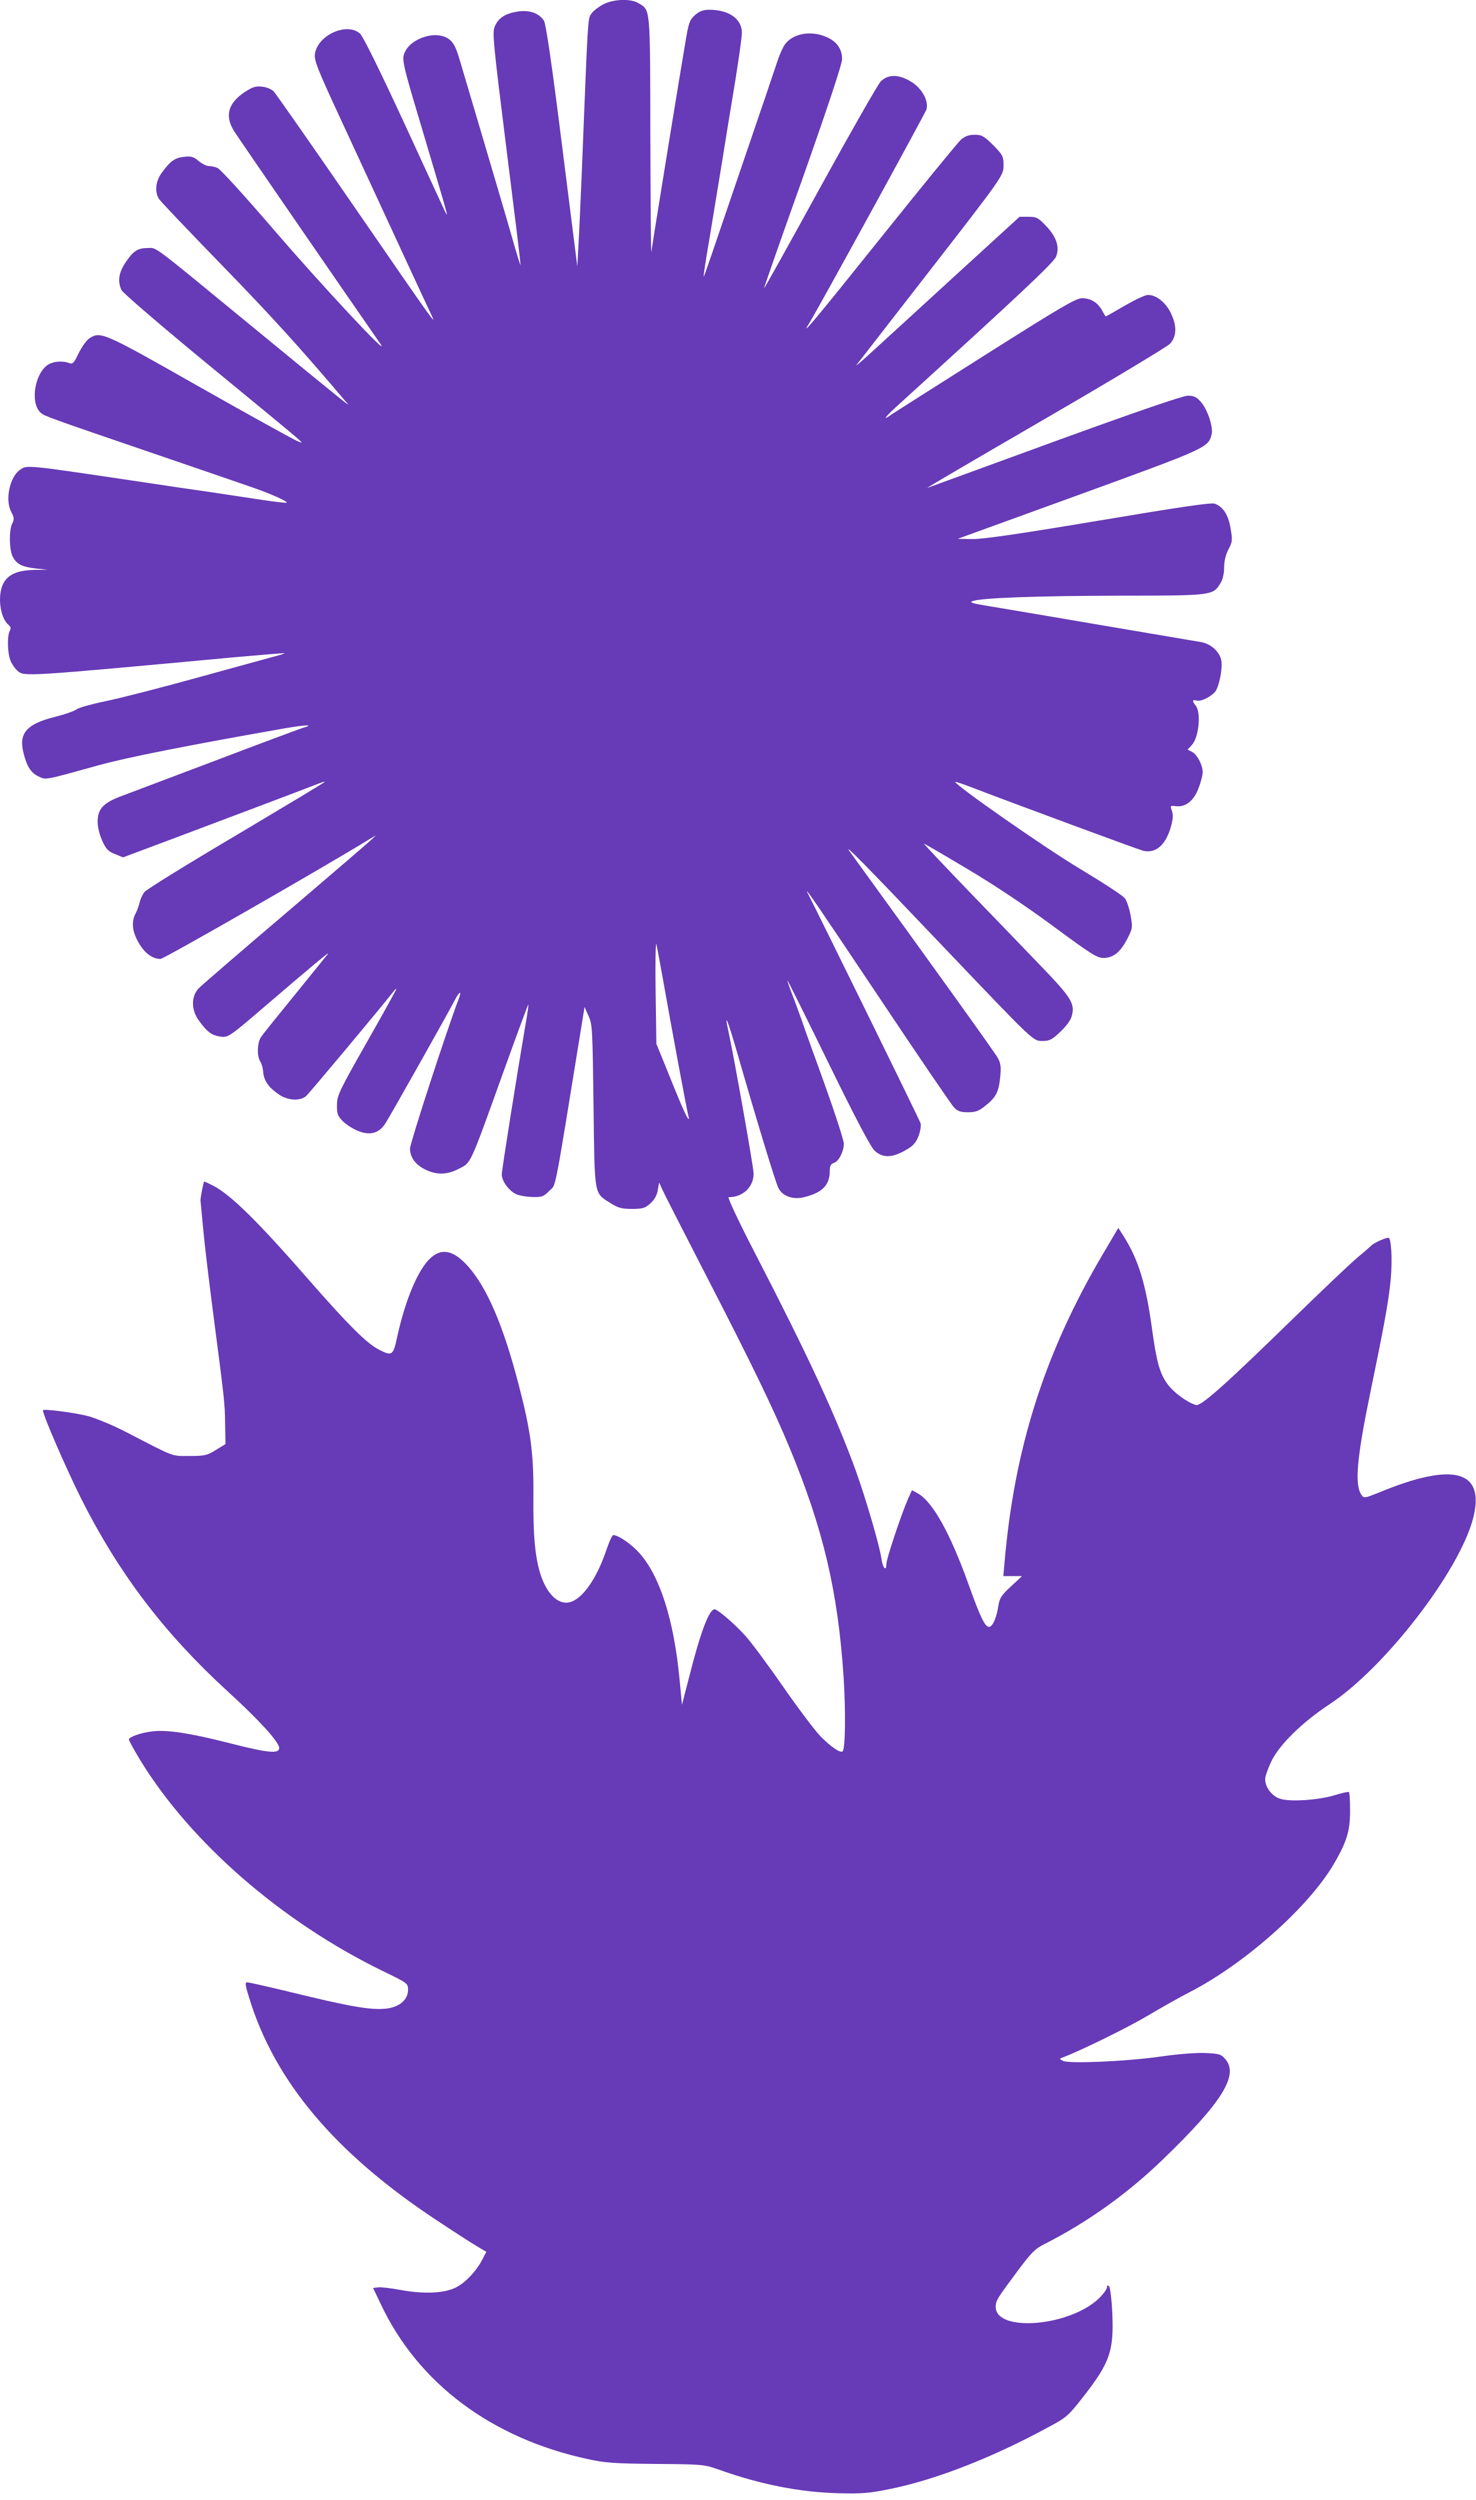 <?xml version="1.0" standalone="no"?>
<!DOCTYPE svg PUBLIC "-//W3C//DTD SVG 20010904//EN"
 "http://www.w3.org/TR/2001/REC-SVG-20010904/DTD/svg10.dtd">
<svg version="1.0" xmlns="http://www.w3.org/2000/svg"
 width="756pt" height="1280pt" viewBox="0 0 756 1280"
 preserveAspectRatio="xMidYMid meet">
<g transform="translate(0,1280) scale(0.1,-0.1)"
fill="#673ab7" stroke="none">
<path d="M3090 12778 c-24 -13 -52 -34 -61 -48 -19 -26 -17 -7 -49 -810 -6
-140 -13 -307 -17 -370 l-6 -115 -78 618 c-52 417 -83 626 -93 641 -25 39 -75
56 -134 47 -64 -10 -100 -33 -118 -77 -13 -31 -8 -82 60 -626 41 -326 74 -594
72 -595 -1 -2 -21 61 -43 140 -22 78 -87 297 -143 487 -56 190 -113 381 -126
425 -17 59 -31 86 -51 102 -69 56 -219 2 -236 -84 -5 -29 6 -76 71 -293 164
-552 163 -545 140 -500 -7 14 -101 219 -210 455 -124 268 -208 438 -224 453
-67 60 -218 -8 -231 -105 -4 -33 12 -74 125 -318 369 -798 446 -964 468 -1010
35 -73 30 -65 -401 560 -212 308 -394 568 -404 578 -10 10 -36 21 -57 23 -32
4 -48 0 -87 -25 -89 -58 -108 -124 -57 -204 22 -35 601 -876 748 -1087 61 -89
-308 307 -545 583 -148 172 -275 312 -289 317 -14 6 -34 10 -46 10 -11 0 -34
12 -51 26 -26 22 -38 25 -74 21 -48 -5 -71 -22 -114 -81 -31 -42 -38 -94 -16
-133 7 -12 150 -162 318 -335 252 -259 408 -430 643 -708 25 -28 33 -35 -474
381 -537 441 -494 409 -544 409 -51 0 -75 -16 -115 -77 -33 -50 -39 -94 -19
-138 6 -14 210 -189 452 -388 536 -441 490 -401 446 -384 -19 8 -244 132 -500
277 -493 280 -505 285 -563 247 -14 -9 -38 -43 -54 -75 -24 -51 -31 -58 -48
-51 -30 11 -71 10 -99 -3 -75 -34 -106 -198 -48 -251 20 -18 35 -23 602 -217
206 -70 420 -144 475 -163 97 -33 191 -75 183 -81 -1 -2 -57 4 -123 14 -66 10
-185 28 -265 40 -80 11 -233 34 -340 50 -617 92 -601 90 -638 64 -52 -36 -77
-153 -45 -214 16 -30 16 -39 6 -60 -18 -35 -16 -135 2 -170 20 -39 48 -53 120
-61 l60 -6 -68 -1 c-84 -2 -131 -21 -157 -64 -35 -58 -22 -179 23 -217 12 -10
14 -18 7 -31 -14 -27 -12 -115 4 -153 7 -18 23 -41 36 -52 34 -30 33 -30 1115
70 138 12 251 22 253 20 1 -1 -23 -9 -55 -17 -32 -9 -209 -57 -393 -108 -184
-51 -395 -105 -468 -120 -73 -15 -140 -34 -150 -42 -9 -8 -60 -26 -112 -39
-144 -36 -185 -84 -160 -183 17 -70 38 -103 78 -122 39 -18 23 -21 312 59 142
39 449 100 944 187 116 20 161 21 94 2 -18 -6 -213 -78 -433 -162 -220 -83
-437 -165 -482 -182 -103 -37 -133 -68 -133 -136 0 -28 10 -67 24 -98 19 -42
31 -54 65 -67 l41 -17 238 89 c450 169 687 259 741 280 29 12 55 20 56 19 2
-2 -202 -124 -452 -273 -251 -148 -464 -280 -474 -293 -9 -13 -21 -37 -24 -53
-4 -17 -13 -42 -21 -57 -22 -43 -17 -92 16 -149 31 -54 71 -83 112 -83 18 0
851 478 1075 616 l28 17 -20 -20 c-11 -11 -209 -181 -440 -378 -231 -196 -432
-370 -448 -386 -39 -42 -38 -111 2 -165 41 -57 64 -74 105 -81 45 -7 47 -5
236 157 244 209 335 285 319 265 -9 -11 -85 -105 -170 -210 -85 -104 -163
-201 -172 -215 -20 -29 -22 -98 -4 -125 7 -11 14 -35 15 -53 3 -43 26 -78 76
-113 46 -34 112 -39 144 -11 17 15 383 453 440 526 12 16 22 26 22 22 0 -3
-68 -127 -152 -274 -140 -247 -152 -271 -152 -319 -1 -44 3 -56 28 -82 15 -16
50 -39 76 -50 63 -27 111 -15 144 37 27 42 323 568 356 632 24 47 37 49 19 4
-57 -148 -249 -737 -249 -765 0 -46 30 -86 84 -110 57 -26 108 -24 167 7 62
31 54 13 224 486 71 197 130 357 131 355 2 -2 -5 -52 -16 -112 -44 -260 -120
-736 -120 -758 0 -37 41 -90 80 -104 19 -7 57 -12 83 -12 42 -1 53 3 81 32 35
35 21 -40 159 811 l21 130 20 -45 c20 -42 21 -67 26 -459 6 -470 1 -446 88
-501 38 -24 56 -29 109 -29 55 0 67 4 94 28 21 19 34 42 38 68 l7 39 16 -35
c8 -19 105 -208 214 -420 244 -473 353 -698 437 -900 174 -419 249 -739 278
-1179 11 -176 9 -364 -5 -378 -11 -11 -58 21 -113 76 -29 30 -115 144 -192
255 -77 111 -164 228 -193 260 -52 58 -142 136 -158 136 -28 0 -73 -120 -129
-342 l-38 -147 -12 127 c-29 308 -101 533 -207 651 -42 46 -107 91 -133 91 -5
0 -19 -30 -32 -67 -46 -141 -115 -247 -179 -273 -60 -25 -123 27 -159 131 -30
90 -41 204 -39 409 2 219 -14 336 -77 576 -77 296 -160 489 -255 597 -74 84
-135 99 -193 47 -64 -56 -131 -214 -173 -407 -20 -94 -26 -98 -94 -63 -61 31
-158 128 -348 345 -272 312 -410 448 -502 495 -22 11 -41 20 -44 20 -4 0 -21
-89 -19 -100 1 -3 6 -63 13 -135 6 -71 29 -263 50 -425 60 -461 62 -474 63
-582 l2 -102 -49 -30 c-45 -28 -57 -31 -135 -31 -95 0 -71 -9 -324 122 -65 34
-153 70 -195 82 -70 18 -232 39 -232 30 0 -25 115 -290 195 -451 193 -384 426
-691 753 -990 160 -146 262 -258 262 -288 0 -31 -56 -26 -252 24 -203 52 -322
70 -398 61 -59 -7 -120 -29 -120 -42 0 -5 26 -52 58 -105 258 -422 722 -826
1240 -1079 130 -63 132 -64 132 -97 0 -50 -42 -87 -107 -96 -80 -10 -182 7
-520 90 -100 24 -189 44 -197 44 -12 0 -10 -15 11 -82 131 -426 440 -793 959
-1136 89 -59 182 -119 208 -134 l47 -28 -21 -40 c-29 -57 -86 -118 -134 -142
-58 -30 -162 -35 -280 -14 -52 10 -106 16 -120 14 l-25 -3 39 -82 c191 -406
568 -688 1060 -794 91 -20 138 -23 350 -25 245 -2 245 -2 330 -32 209 -74 409
-113 605 -118 120 -3 158 0 265 22 232 47 523 160 811 317 92 49 101 57 179
157 135 173 156 233 147 429 -3 68 -11 129 -16 134 -8 8 -11 6 -11 -4 0 -9
-17 -33 -37 -53 -147 -148 -534 -181 -533 -47 1 32 5 39 109 179 74 99 91 117
143 143 217 110 423 257 603 431 306 295 391 433 321 515 -22 25 -31 28 -103
31 -47 2 -138 -5 -228 -18 -174 -25 -472 -38 -501 -22 -19 10 -19 11 1 18 90
34 333 153 435 214 69 41 163 94 210 118 284 145 614 438 743 660 65 111 82
168 82 269 0 50 -2 94 -6 97 -3 3 -34 -4 -70 -15 -83 -26 -232 -36 -283 -19
-41 13 -76 59 -76 100 0 14 14 54 31 90 40 85 158 201 299 294 283 186 664
680 735 951 64 247 -99 292 -484 132 -70 -28 -75 -29 -87 -12 -37 50 -25 188
46 531 66 320 87 432 100 543 12 96 9 219 -5 242 -6 8 -81 -25 -95 -42 -3 -3
-32 -29 -65 -56 -33 -27 -177 -164 -320 -303 -362 -353 -484 -462 -510 -454
-43 13 -111 62 -142 103 -42 55 -59 115 -83 291 -31 226 -69 350 -144 469
l-28 44 -79 -134 c-298 -505 -454 -994 -504 -1582 l-6 -67 48 0 48 0 -57 -53
c-48 -44 -58 -59 -64 -97 -9 -62 -30 -110 -48 -110 -21 0 -44 47 -106 220 -93
259 -182 419 -258 463 l-31 17 -21 -47 c-32 -72 -110 -305 -110 -330 0 -41
-18 -24 -25 24 -10 71 -80 308 -131 451 -102 280 -240 580 -514 1110 -86 166
-145 292 -138 292 73 0 128 52 128 121 0 32 -103 611 -130 733 -22 100 -2 51
42 -101 105 -365 201 -680 215 -706 21 -42 75 -61 131 -47 94 23 132 62 132
134 0 26 5 36 20 41 26 8 52 58 52 99 0 17 -44 153 -97 301 -54 149 -108 299
-120 335 -13 36 -35 97 -50 135 -15 39 -24 67 -21 64 3 -3 98 -194 211 -425
139 -284 215 -428 235 -446 41 -38 89 -37 157 2 41 23 54 38 68 74 9 24 14 53
10 65 -4 15 -515 1055 -576 1174 -27 52 28 -28 366 -533 196 -294 368 -546
381 -560 19 -20 34 -25 72 -25 39 0 56 6 90 34 53 42 68 70 75 147 5 48 3 68
-11 95 -14 27 -336 475 -759 1058 -39 53 66 -53 481 -489 470 -493 457 -480
507 -480 34 0 48 7 89 46 29 27 54 60 59 80 18 64 0 94 -152 252 -78 81 -247
257 -376 390 -128 133 -231 242 -228 242 3 0 101 -57 218 -127 134 -79 299
-189 439 -292 196 -145 229 -166 262 -166 50 0 87 30 122 98 27 53 28 58 17
119 -6 35 -19 74 -29 88 -10 14 -113 81 -228 150 -178 106 -651 436 -641 447
2 1 44 -13 93 -32 174 -67 844 -315 869 -321 62 -15 113 26 140 115 13 45 15
66 8 88 -10 28 -10 29 21 25 50 -5 91 28 115 93 12 30 21 67 21 81 0 37 -27
89 -54 104 l-23 12 22 24 c35 38 48 163 20 200 -20 26 -19 33 4 27 22 -6 68
16 94 44 21 24 41 124 32 164 -10 45 -57 85 -107 92 -24 4 -254 43 -513 87
-258 44 -517 88 -573 97 -81 13 -99 19 -81 25 45 17 330 27 752 28 473 0 480
1 517 62 13 21 20 50 20 83 0 32 8 65 22 92 21 39 21 47 11 108 -12 70 -37
109 -81 126 -17 7 -185 -18 -590 -86 -399 -67 -591 -95 -647 -95 l-80 1 620
225 c657 239 664 242 681 310 9 37 -21 128 -56 167 -22 25 -36 31 -66 31 -25
0 -272 -85 -679 -233 -352 -129 -647 -236 -655 -239 -8 -2 262 156 600 352
338 196 627 370 643 386 35 39 36 93 2 161 -27 53 -74 89 -115 89 -14 0 -67
-25 -119 -55 -51 -30 -95 -55 -97 -55 -2 0 -10 13 -19 30 -21 40 -58 63 -103
63 -31 0 -108 -45 -492 -288 -250 -158 -467 -296 -482 -306 -48 -35 -40 -20
18 34 633 575 810 741 823 773 20 48 2 103 -53 159 -38 40 -47 45 -88 45 l-46
0 -314 -287 c-172 -157 -362 -332 -423 -387 -60 -56 -105 -94 -99 -86 6 8 163
210 348 448 415 534 406 522 406 580 0 41 -5 50 -53 99 -48 47 -59 53 -95 53
-28 0 -49 -7 -69 -24 -15 -13 -199 -238 -408 -499 -342 -427 -419 -519 -372
-445 34 52 595 1076 602 1097 13 42 -21 106 -74 140 -64 41 -121 43 -160 4
-15 -16 -155 -261 -311 -545 -156 -284 -285 -516 -287 -515 -1 1 88 257 199
567 126 356 200 580 201 605 1 54 -27 93 -81 116 -78 34 -168 18 -210 -36 -11
-14 -29 -54 -40 -88 -11 -34 -84 -249 -162 -477 -78 -228 -158 -463 -178 -522
-20 -59 -37 -106 -38 -105 -2 1 12 92 31 202 18 110 47 286 64 390 17 105 46
287 66 405 19 118 35 232 35 252 0 71 -66 118 -167 118 -32 0 -50 -7 -73 -27
-28 -25 -33 -39 -50 -143 -25 -145 -135 -822 -156 -955 -8 -55 -17 -107 -18
-115 -2 -8 -4 259 -5 593 -1 669 1 644 -61 681 -41 24 -126 21 -180 -6z m304
-4983 c45 -256 126 -690 132 -710 4 -11 3 -17 -1 -13 -10 9 -47 95 -114 263
l-49 120 -4 270 c-2 148 0 256 4 240 4 -17 18 -93 32 -170z"/>
</g>
</svg>

